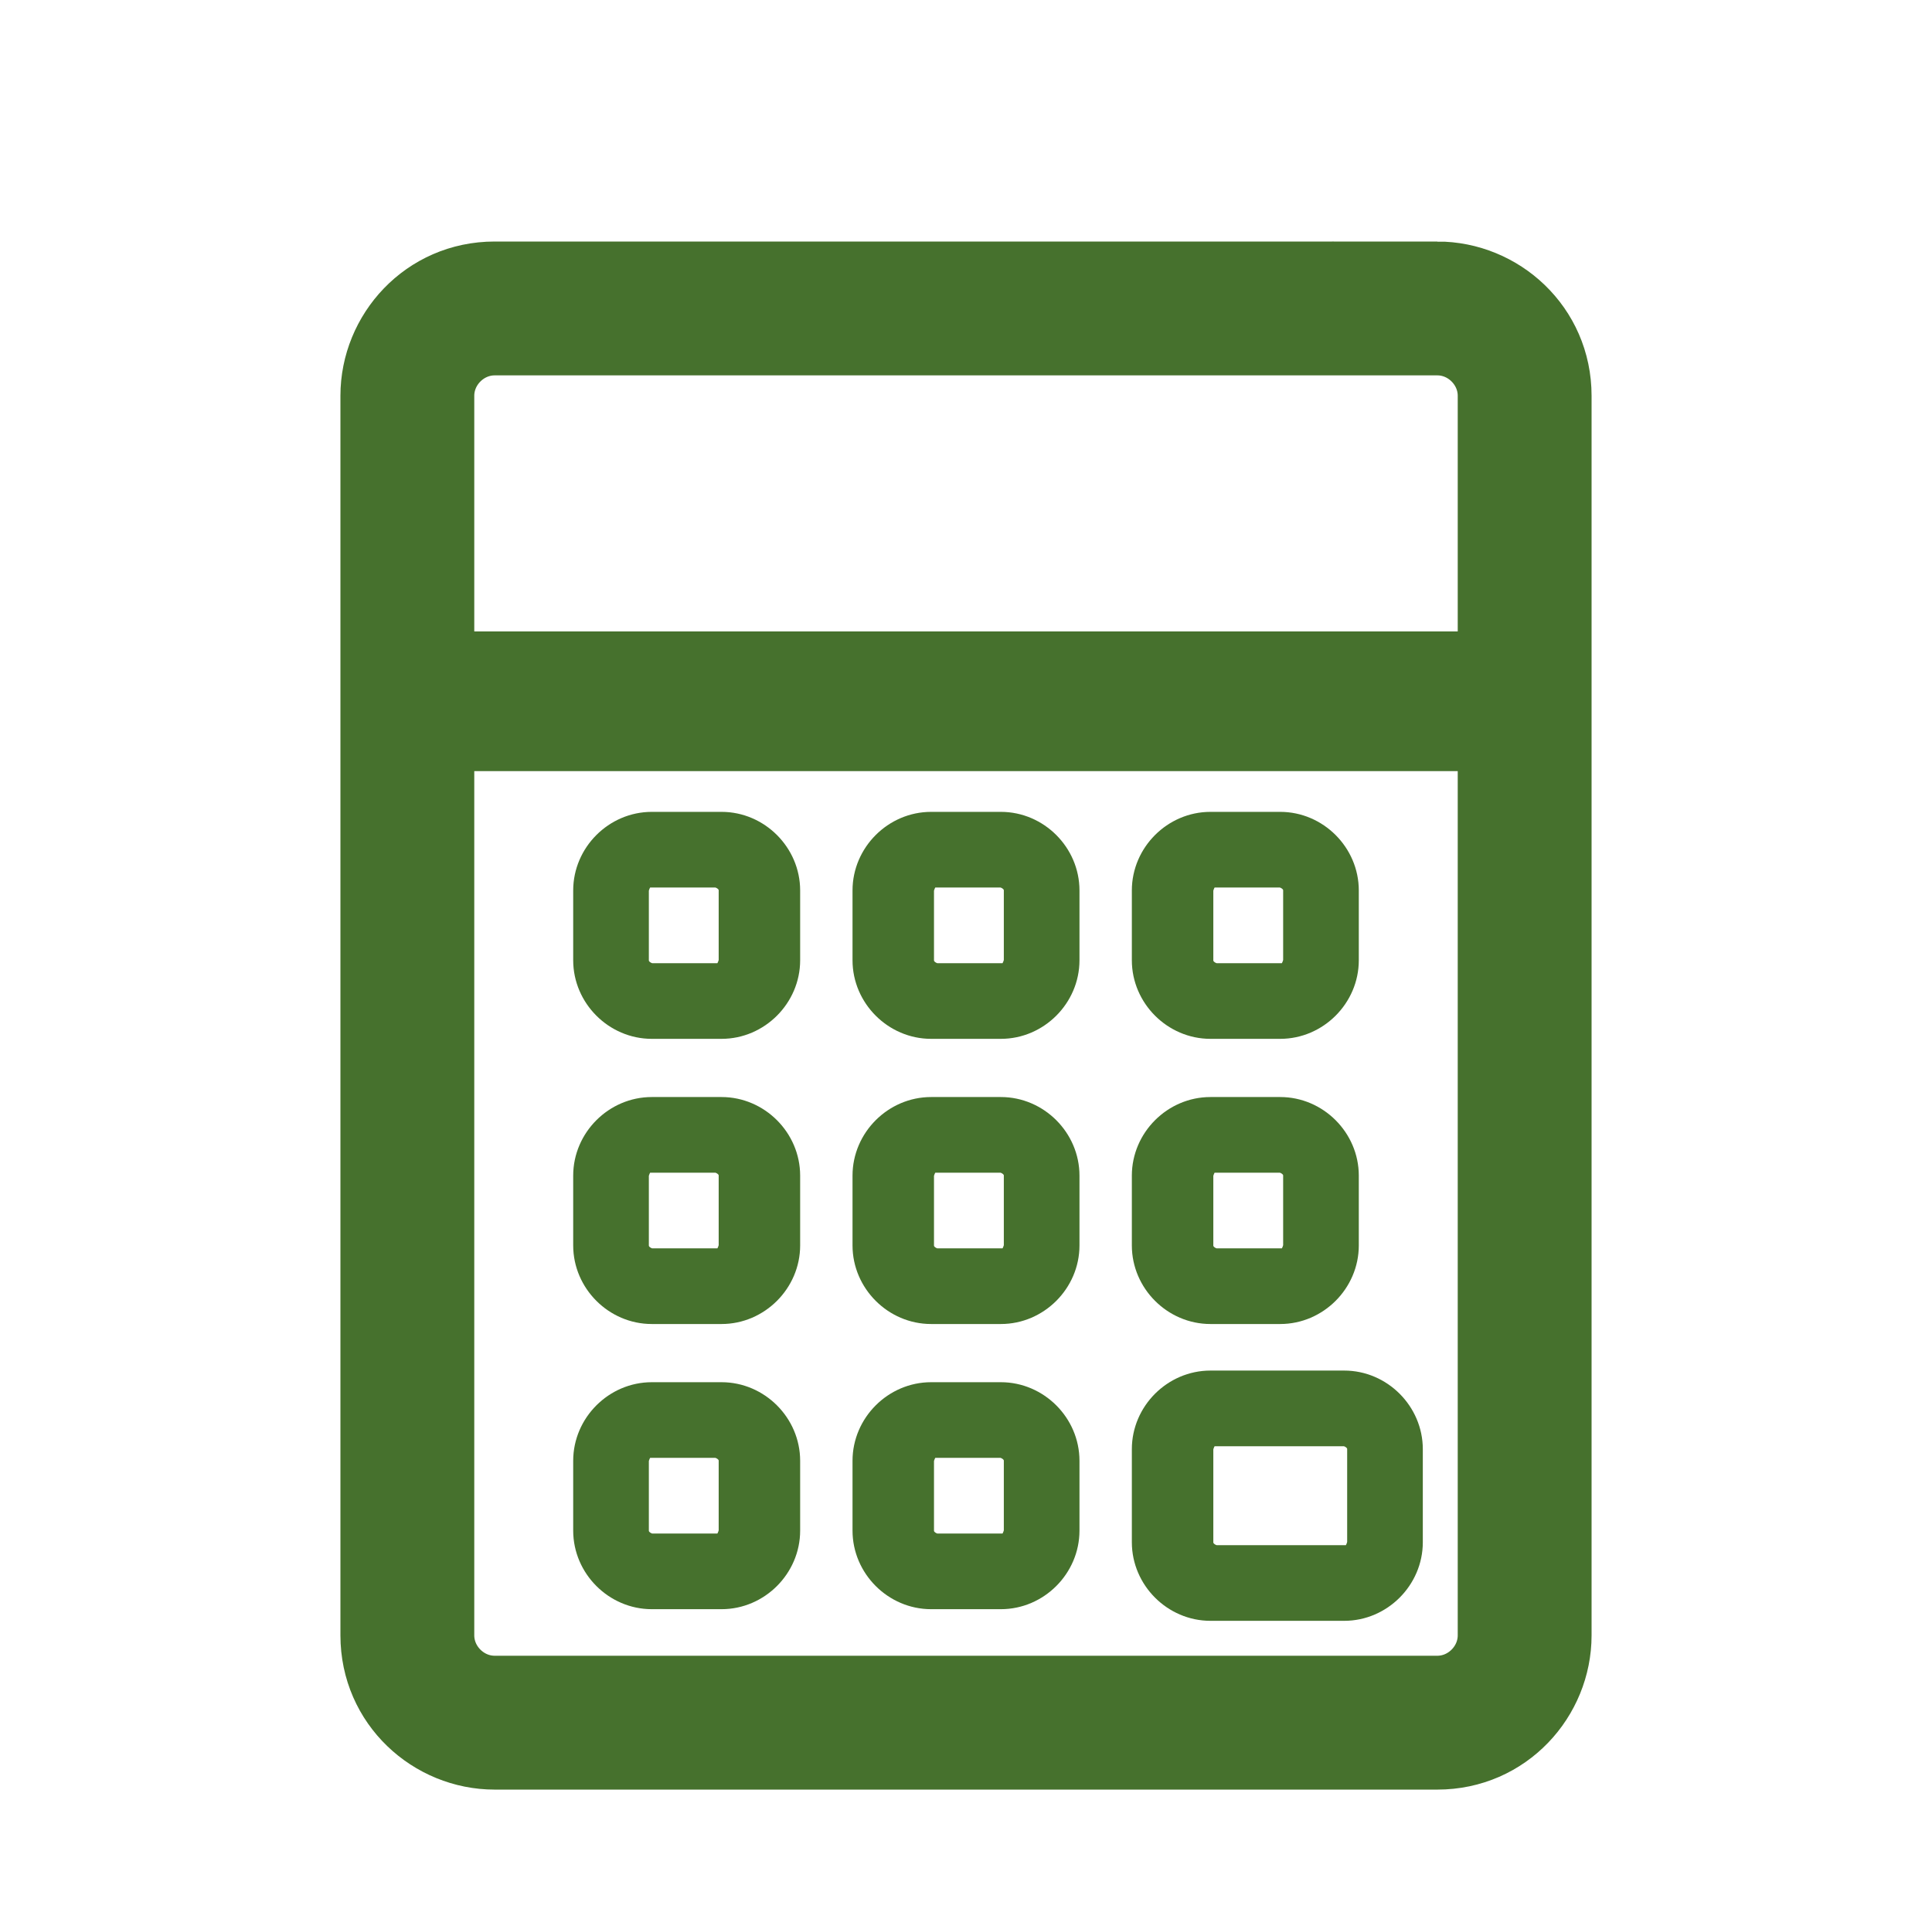 <?xml version="1.0" encoding="UTF-8"?>
<svg id="Ebene_1" xmlns="http://www.w3.org/2000/svg" version="1.1" viewBox="0 0 33.2 33.1">
  <!-- Generator: Adobe Illustrator 29.3.1, SVG Export Plug-In . SVG Version: 2.1.0 Build 151)  -->
  <defs>
    <style>
      .st0, .st1, .st2, .st3, .st4 {
        stroke-miterlimit: 10;
      }

      .st0, .st2 {
        stroke-width: .5px;
      }

      .st0, .st3 {
        fill: #46712d;
        stroke: #46712d;
      }

      .st1, .st2, .st4 {
        stroke: #82c828;
      }

      .st1, .st3 {
        stroke-width: 1.5px;
      }

      .st5, .st2 {
        fill: #82c828;
      }

      .st6 {
        display: none;
      }

      .st4 {
        fill: none;
        stroke-width: 2.1px;
      }
    </style>
  </defs>
  <g id="Ebene_11" class="st6">
    <g>
      <path class="st5" d="M25,12.2h-2.2v-2.2c0-.2-.2-.4-.4-.4s-.4.2-.4.4v2.2h-2.2c-.2,0-.4.2-.4.4s.2.4.4.4h2.2v2.2c0,.2.2.4.4.4s.4-.2.4-.4v-2.2h2.2c.2,0,.4-.2.4-.4s-.2-.4-.4-.4Z"/>
      <path class="st5" d="M22.5,15.8c-.4,0-.7-.3-.7-.7v-1.9h-1.9c-.4,0-.7-.3-.7-.7s.3-.7.7-.7h1.9v-1.9c0-.4.3-.7.7-.7s.7.3.7.7v1.9h1.9c.4,0,.7.3.7.7s-.3.7-.7.7h-1.9v1.9c0,.4-.3.7-.7.7ZM19.9,12.6h2.5v2.5h.1v-2.5h2.5-2.5v-2.5h-.1v2.5h-2.5Z"/>
    </g>
    <circle class="st4" cx="22.5" cy="12.6" r="5.3"/>
    <path class="st5" d="M6.2,30.4h11.3c1.3-.3,2.1-1.5,1.8-2.8-.5-2.3-1.9-4.2-4-5.3,1.6-1.9,1.6-4.6,0-6.5-1.8-2-4.9-2.3-7-.5-2,1.8-2.3,4.9-.5,7-.5.2-.9.5-1.3.9-1.4,1.1-2.4,2.6-2.8,4.4v.5h0c0,1.3,1.1,2.4,2.4,2.4h.1ZM11.5,16.7h0c1.3,0,2.3,1,2.3,2.3s-1,2.3-2.3,2.3-2.3-1-2.3-2.3,0,0,0,0c0-1.3,1-2.3,2.3-2.3ZM11.5,23.9h0c2.4,0,4.5,1.6,5.1,3.9H6.4c.6-2.3,2.7-3.9,5.1-3.9Z"/>
  </g>
  <g id="Ebene_3" class="st6">
    <path id="_001-replace" class="st5" d="M33.2,16.5h0c0,3.2-.9,6.3-2.6,8.9-.4.6-1.3.7-1.8.2-.5-.4-.7-1.1-.4-1.6,3.7-6.8,1.3-15.3-5.5-19-6.1-3.3-13.7-1.7-17.9,3.8,0,.2-.2.3-.3.5h3c.7,0,1.2.7,1.2,1.4s-.6,1.1-1.2,1.2h-3.8c-1,0-2-.4-2.7-1.1C.4,10.1,0,9.1,0,8v-3.7C0,3.6.6,3,1.3,3s1.3.6,1.3,1.3v3.5C7.4,0,17.7-2.3,25.4,2.5c4.8,3,7.8,8.3,7.8,14ZM24.7,28c-2.3,1.6-5.1,2.5-8,2.5h-.7c-.7-.1-1.4.4-1.5,1.1-.1.7.4,1.4,1.1,1.5h1.1c3.4,0,6.7-1,9.5-3,.5-.5.5-1.3,0-1.8s-1-.5-1.5-.3ZM6.3,26c-.5-.5-1.4-.4-1.8,0-.4.5-.4,1.2,0,1.7.3.3.6.6.9.9.6.4,1.4.4,1.8-.2h0c.4-.5.4-1.2,0-1.7-.3-.2-.5-.5-.8-.7h0ZM3.5,21.4c-.3-.7-1.1-.9-1.7-.6-.6.3-.9.9-.7,1.5.1.4.3.8.5,1.2.3.6,1.1.9,1.8.5.6-.3.8-1,.6-1.6,0-.3-.3-.7-.4-1h0ZM11.7,29.7c-.3-.1-.7-.3-1-.4-.7-.2-1.4.1-1.7.8-.2.6,0,1.3.6,1.6.4.2.8.3,1.2.5.6.3,1.4,0,1.8-.5.3-.6,0-1.4-.5-1.8h-.3v-.2h-.1ZM1.4,18.5c.7,0,1.3-.6,1.2-1.3v-.6c0-.7-.6-1.3-1.3-1.3s-1.3.5-1.3,1.2v.7c0,.7.6,1.2,1.3,1.2h.1ZM11.7,17.3c.4-.3.9-.6,1.3-.9-1.8-2-1.6-5.2.5-7,2-1.8,5.2-1.6,7,.5,1.6,1.9,1.6,4.6,0,6.5,2.1,1.1,3.5,3,4,5.3.3,1.3-.6,2.6-1.8,2.8h-11.3c-1.3,0-2.4-1-2.4-2.4h0v-.5c.4-1.7,1.4-3.3,2.8-4.4h-.1ZM14.3,13.2c0,1.3,1,2.3,2.3,2.3s2.3-1,2.3-2.3-1-2.3-2.3-2.3h0c-1.3,0-2.3,1-2.3,2.3h0ZM11.5,22h10.3c-.6-2.3-2.7-3.9-5.1-3.9h0c-2.4,0-4.5,1.6-5.1,3.9h0Z"/>
  </g>
  <g id="Ebene_2">
    <path class="st0" d="M18.3,15.3c0-.6-.5-1.1-1.1-1.1h-1.2c-.6,0-1.1.5-1.1,1.1v1.2c0,.6.5,1.1,1.1,1.1h1.2c.6,0,1.1-.5,1.1-1.1v-1.2ZM17.5,15.3v1.2c0,.1-.1.3-.2.3h-1.2c-.1,0-.3-.1-.3-.3v-1.2c0-.1.1-.3.2-.3h1.2c.1,0,.3.1.3.3h0Z"/>
    <path class="st0" d="M13.5,15.3c0-.6-.5-1.1-1.1-1.1h-1.2c-.6,0-1.1.5-1.1,1.1v1.2c0,.6.5,1.1,1.1,1.1h1.2c.6,0,1.1-.5,1.1-1.1v-1.2ZM12.6,16.5c0,.1-.1.3-.2.3h-1.2c-.1,0-.3-.1-.3-.3h0v-1.2c0-.1.1-.3.2-.3h1.2c.1,0,.3.1.3.3v1.2Z"/>
    <path class="st0" d="M23.1,15.3c0-.6-.5-1.1-1.1-1.1h-1.2c-.6,0-1.1.5-1.1,1.1v1.2c0,.6.5,1.1,1.1,1.1h1.2c.6,0,1.1-.5,1.1-1.1v-1.2ZM22.3,15.3v1.2c0,.1-.1.3-.2.3h-1.2c-.1,0-.3-.1-.3-.3s0,0,0,0v-1.2c0-.1.1-.3.2-.3h1.2c.1,0,.3.1.3.3h0Z"/>
    <path class="st0" d="M18.3,20.2c0-.6-.5-1.1-1.1-1.1h-1.2c-.6,0-1.1.5-1.1,1.1v1.2c0,.6.5,1.1,1.1,1.1h1.2c.6,0,1.1-.5,1.1-1.1v-1.2ZM17.5,20.2v1.2c0,.1-.1.3-.2.3h-1.2c-.1,0-.3-.1-.3-.3v-1.2c0-.1.1-.3.2-.3h1.2c.1,0,.3.1.3.3h0Z"/>
    <path class="st0" d="M13.5,20.2c0-.6-.5-1.1-1.1-1.1h-1.2c-.6,0-1.1.5-1.1,1.1v1.2c0,.6.5,1.1,1.1,1.1h1.2c.6,0,1.1-.5,1.1-1.1v-1.2ZM12.6,21.4c0,.1-.1.3-.2.3h-1.2c-.1,0-.3-.1-.3-.3h0v-1.2c0-.1.1-.3.2-.3h1.2c.1,0,.3.1.3.3v1.2Z"/>
    <path class="st0" d="M23.1,20.2c0-.6-.5-1.1-1.1-1.1h-1.2c-.6,0-1.1.5-1.1,1.1v1.2c0,.6.5,1.1,1.1,1.1h1.2c.6,0,1.1-.5,1.1-1.1v-1.2ZM22.3,20.2v1.2c0,.1-.1.3-.2.3h-1.2c-.1,0-.3-.1-.3-.3s0,0,0,0v-1.2c0-.1.1-.3.2-.3h1.2c.1,0,.3.1.3.3h0Z"/>
    <path class="st0" d="M24.2,24.9c0-.6-.5-1.1-1.1-1.1h-2.3c-.6,0-1.1.5-1.1,1.1v1.6c0,.6.5,1.1,1.1,1.1h2.3c.6,0,1.1-.5,1.1-1.1v-1.6ZM23.4,24.9v1.6c0,.1-.1.3-.2.3h-2.3c-.1,0-.3-.1-.3-.3s0,0,0,0v-1.6c0-.1.1-.3.2-.3h2.3c.1,0,.3.1.3.3h0Z"/>
    <path class="st0" d="M18.3,25.1c0-.6-.5-1.1-1.1-1.1h-1.2c-.6,0-1.1.5-1.1,1.1v1.2c0,.6.5,1.1,1.1,1.1h1.2c.6,0,1.1-.5,1.1-1.1v-1.2ZM17.5,25.1v1.2c0,.1-.1.3-.2.3h-1.2c-.1,0-.3-.1-.3-.3v-1.2c0-.1.1-.3.2-.3h1.2c.1,0,.3.1.3.3h0Z"/>
    <path class="st0" d="M13.5,25.1c0-.6-.5-1.1-1.1-1.1h-1.2c-.6,0-1.1.5-1.1,1.1v1.2c0,.6.5,1.1,1.1,1.1h1.2c.6,0,1.1-.5,1.1-1.1v-1.2ZM12.6,26.3c0,.1-.1.3-.2.3h-1.2c-.1,0-.3-.1-.3-.3h0v-1.2c0-.1.1-.3.2-.3h1.2c.1,0,.3.1.3.3v1.2Z"/>
    <path class="st3" d="M24.7,4.9H8.5c-1.1,0-1.9.9-1.9,1.9v21.3c0,1.1.9,1.9,1.9,1.9h16.2c1.1,0,1.9-.9,1.9-1.9V6.8c0-1.1-.9-1.9-1.9-1.9ZM25.8,28.1c0,.6-.5,1.1-1.1,1.1H8.5c-.6,0-1.1-.5-1.1-1.1v-15.6h18.4v15.6ZM25.8,11.6H7.4v-4.8c0-.6.5-1.1,1.1-1.1h16.2c.6,0,1.1.5,1.1,1.1,0,0,0,4.8,0,4.8Z"/>
  </g>
  <g id="Ebene_4" class="st6">
    <path class="st2" d="M18.4,15.3c0-.6-.5-1.1-1.1-1.1h-1.2c-.6,0-1.1.5-1.1,1.1v1.2c0,.6.5,1.1,1.1,1.1h1.2c.6,0,1.1-.5,1.1-1.1v-1.2ZM17.5,15.3v1.2c0,.1-.1.3-.2.3h-1.2c-.1,0-.3-.1-.3-.3v-1.2c0-.1.1-.3.2-.3h1.2c.1,0,.3.1.3.3h0Z"/>
    <path class="st2" d="M13.5,15.3c0-.6-.5-1.1-1.1-1.1h-1.2c-.6,0-1.1.5-1.1,1.1v1.2c0,.6.5,1.1,1.1,1.1h1.2c.6,0,1.1-.5,1.1-1.1v-1.2ZM12.7,16.5c0,.1-.1.3-.2.3h-1.2c-.1,0-.3-.1-.3-.3h0v-1.2c0-.1.1-.3.2-.3h1.2c.1,0,.3.1.3.3v1.2Z"/>
    <path class="st2" d="M23.2,15.3c0-.6-.5-1.1-1.1-1.1h-1.2c-.6,0-1.1.5-1.1,1.1v1.2c0,.6.5,1.1,1.1,1.1h1.2c.6,0,1.1-.5,1.1-1.1v-1.2ZM22.4,15.3v1.2c0,.1-.1.3-.2.3h-1.2c-.1,0-.3-.1-.3-.3s0,0,0,0v-1.2c0-.1.1-.3.2-.3h1.2c.1,0,.3.1.3.3h0Z"/>
    <path class="st2" d="M18.4,20.2c0-.6-.5-1.1-1.1-1.1h-1.2c-.6,0-1.1.5-1.1,1.1v1.2c0,.6.5,1.1,1.1,1.1h1.2c.6,0,1.1-.5,1.1-1.1v-1.2ZM17.5,20.2v1.2c0,.1-.1.3-.2.3h-1.2c-.1,0-.3-.1-.3-.3v-1.2c0-.1.1-.3.2-.3h1.2c.1,0,.3.1.3.3h0Z"/>
    <path class="st2" d="M13.5,20.2c0-.6-.5-1.1-1.1-1.1h-1.2c-.6,0-1.1.5-1.1,1.1v1.2c0,.6.5,1.1,1.1,1.1h1.2c.6,0,1.1-.5,1.1-1.1v-1.2ZM12.7,21.4c0,.1-.1.3-.2.3h-1.2c-.1,0-.3-.1-.3-.3h0v-1.2c0-.1.1-.3.2-.3h1.2c.1,0,.3.1.3.3v1.2Z"/>
    <path class="st2" d="M23.2,20.2c0-.6-.5-1.1-1.1-1.1h-1.2c-.6,0-1.1.5-1.1,1.1v1.2c0,.6.5,1.1,1.1,1.1h1.2c.6,0,1.1-.5,1.1-1.1v-1.2ZM22.4,20.2v1.2c0,.1-.1.3-.2.3h-1.2c-.1,0-.3-.1-.3-.3s0,0,0,0v-1.2c0-.1.1-.3.2-.3h1.2c.1,0,.3.1.3.3h0Z"/>
    <path class="st2" d="M23.2,25.1c0-.6-.5-1.1-1.1-1.1h-1.2c-.6,0-1.1.5-1.1,1.1v1.2c0,.6.5,1.1,1.1,1.1h1.2c.6,0,1.1-.5,1.1-1.1v-1.2ZM22.4,25.1v1.2c0,.1-.1.3-.2.3h-1.2c-.1,0-.3-.1-.3-.3s0,0,0,0v-1.2c0-.1.1-.3.2-.3h1.2c.1,0,.3.1.3.3h0Z"/>
    <path class="st2" d="M18.4,25.1c0-.6-.5-1.1-1.1-1.1h-1.2c-.6,0-1.1.5-1.1,1.1v1.2c0,.6.5,1.1,1.1,1.1h1.2c.6,0,1.1-.5,1.1-1.1v-1.2ZM17.5,25.1v1.2c0,.1-.1.3-.2.3h-1.2c-.1,0-.3-.1-.3-.3v-1.2c0-.1.1-.3.2-.3h1.2c.1,0,.3.1.3.3h0Z"/>
    <path class="st2" d="M13.5,25.1c0-.6-.5-1.1-1.1-1.1h-1.2c-.6,0-1.1.5-1.1,1.1v1.2c0,.6.5,1.1,1.1,1.1h1.2c.6,0,1.1-.5,1.1-1.1v-1.2ZM12.7,26.3c0,.1-.1.3-.2.3h-1.2c-.1,0-.3-.1-.3-.3h0v-1.2c0-.1.1-.3.2-.3h1.2c.1,0,.3.1.3.3v1.2Z"/>
    <path class="st1" d="M24.8,4.9H8.6c-1.1,0-1.9.9-1.9,1.9v21.3c0,1.1.9,1.9,1.9,1.9h16.2c1.1,0,1.9-.9,1.9-1.9V6.8c0-1.1-.9-1.9-1.9-1.9ZM25.9,28.1c0,.6-.5,1.1-1.1,1.1H8.6c-.6,0-1.1-.5-1.1-1.1v-15.6h18.4v15.6ZM25.9,11.6H7.5v-4.8c0-.6.5-1.1,1.1-1.1h16.2c.6,0,1.1.5,1.1,1.1,0,0,0,4.8,0,4.8Z"/>
    <rect class="st2" x="20.3" y="24.6" width="2.1" height="1.9"/>
  </g>
</svg>